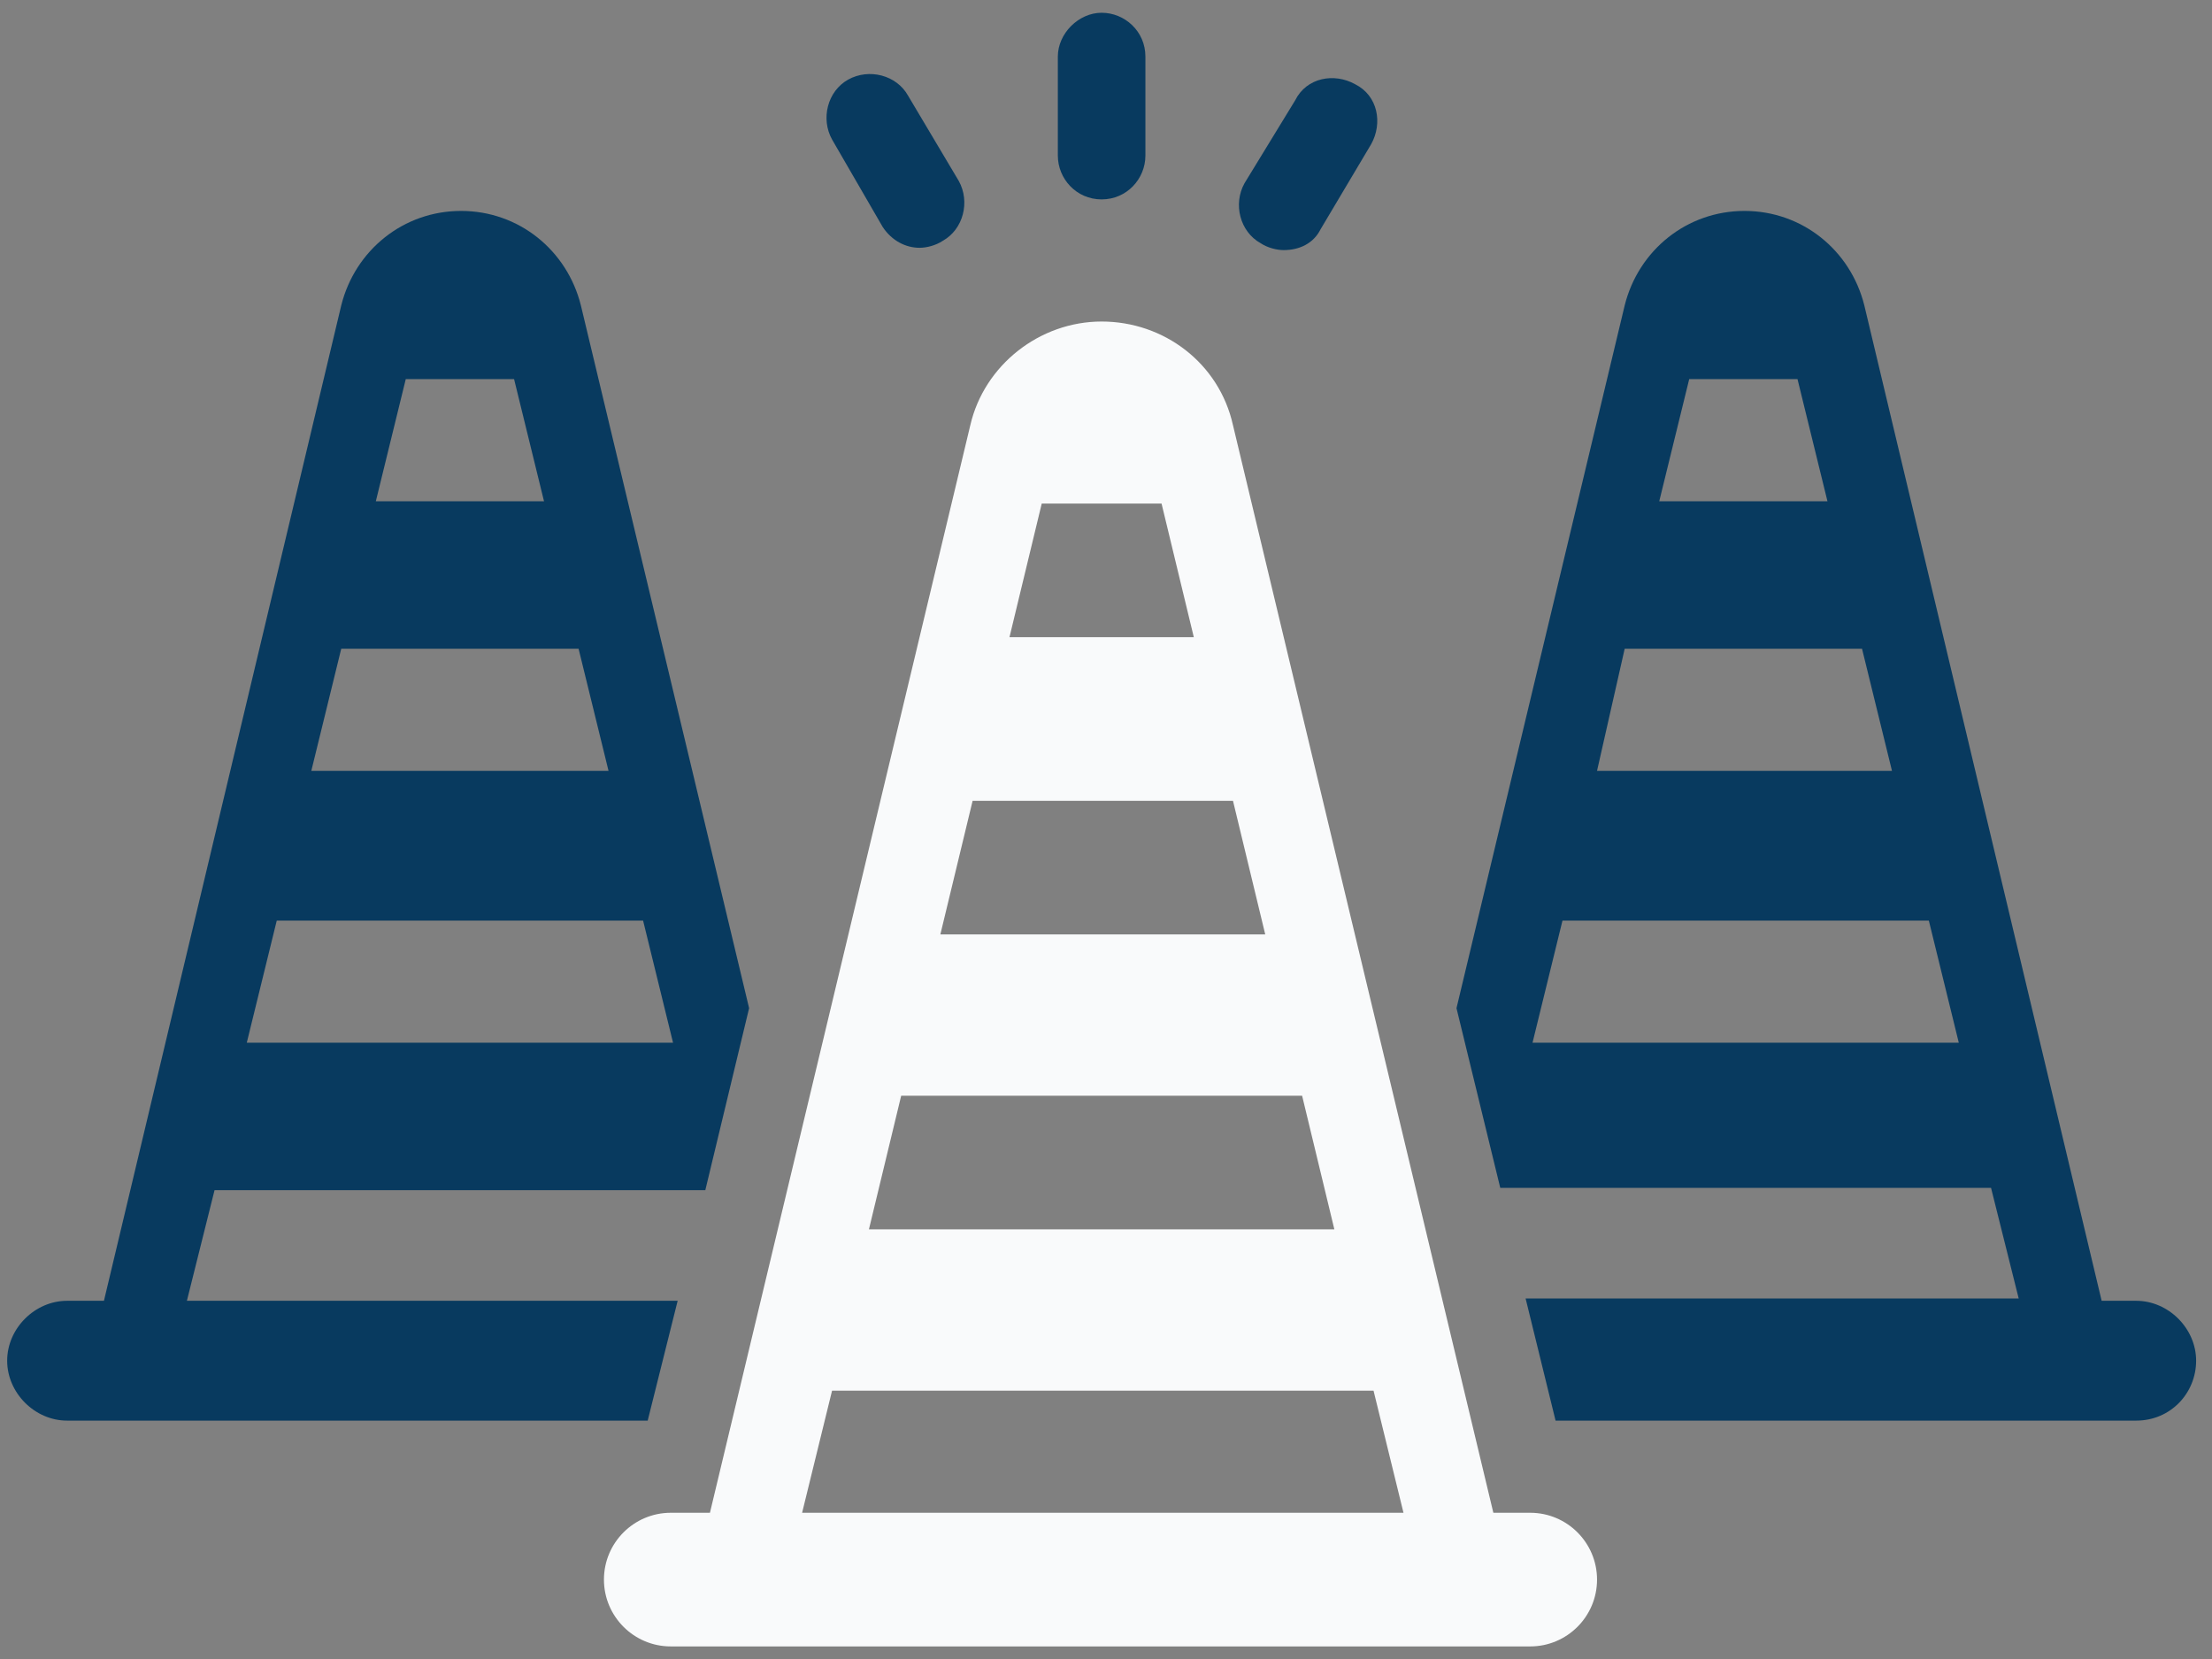 <svg xmlns="http://www.w3.org/2000/svg" fill="none" viewBox="0 0 96 72" height="72" width="96">
<rect x="0" y="0" width="96" height="72" fill="#808080" stroke="none"/>
<path fill="#083A5F" d="M92.711 56.454H91.211L80.911 13.254C80.311 10.854 78.211 9.154 75.711 9.154C73.211 9.154 71.111 10.854 70.511 13.254L63.211 43.754L65.111 51.554H86.411L87.611 56.354H66.211L67.511 61.654H92.711C94.211 61.654 95.311 60.454 95.311 59.054C95.311 57.654 94.111 56.454 92.711 56.454ZM73.311 16.454H78.011L79.311 21.754H72.011L73.311 16.454ZM70.511 28.154H80.811L82.111 33.454H69.311L70.511 28.154ZM66.511 45.254L67.811 39.954H83.711L85.011 45.254H66.511Z"></path>
<path fill="#083A5F" d="M29.41 56.454H8.111L9.311 51.654H30.61L32.511 43.754L25.21 13.254C24.61 10.854 22.511 9.154 20.011 9.154C17.511 9.154 15.411 10.854 14.81 13.254L4.511 56.454H2.911C1.511 56.454 0.311 57.654 0.311 59.054C0.311 60.454 1.511 61.654 2.911 61.654H28.11L29.41 56.454ZM17.61 16.454H22.311L23.61 21.754H16.311L17.61 16.454ZM14.81 28.154H25.11L26.41 33.454H13.511L14.81 28.154ZM12.011 39.954H27.91L29.21 45.254H10.71L12.011 39.954Z"></path>
<path fill="#F9FAFB" d="M66.411 65.654H64.811L53.511 18.454C52.911 15.754 50.511 13.954 47.811 13.954C45.111 13.954 42.711 15.854 42.111 18.454L30.811 65.654H29.111C27.511 65.654 26.211 66.954 26.211 68.554C26.211 70.154 27.511 71.454 29.111 71.454H66.411C68.011 71.454 69.311 70.154 69.311 68.554C69.311 66.954 68.011 65.654 66.411 65.654ZM45.211 21.854H50.411L51.811 27.654H43.811L45.211 21.854ZM42.211 34.754H53.511L54.911 40.554H40.811L42.211 34.754ZM39.111 47.554H56.511L57.911 53.354H37.711L39.111 47.554ZM34.811 65.654L36.111 60.354H59.611L60.911 65.654H34.811Z"></path>
<path fill="#083A5F" d="M47.81 8.654C48.91 8.654 49.71 7.754 49.71 6.754V2.454C49.71 1.354 48.81 0.554 47.81 0.554C46.81 0.554 45.91 1.454 45.91 2.454V6.754C45.91 7.754 46.71 8.654 47.81 8.654Z"></path>
<path fill="#083A5F" d="M54.71 10.554C55.01 10.754 55.41 10.854 55.71 10.854C56.41 10.854 57.01 10.554 57.31 9.954L59.51 6.254C60.01 5.354 59.81 4.154 58.81 3.654C57.91 3.154 56.71 3.354 56.21 4.354L54.01 7.954C53.51 8.854 53.81 10.054 54.71 10.554Z"></path>
<path fill="#083A5F" d="M38.311 9.854C38.711 10.454 39.311 10.754 39.911 10.754C40.211 10.754 40.611 10.654 40.911 10.454C41.811 9.954 42.111 8.754 41.611 7.854L39.411 4.154C38.911 3.254 37.711 2.954 36.811 3.454C35.911 3.954 35.611 5.154 36.111 6.054L38.311 9.854Z"></path>
</svg>
